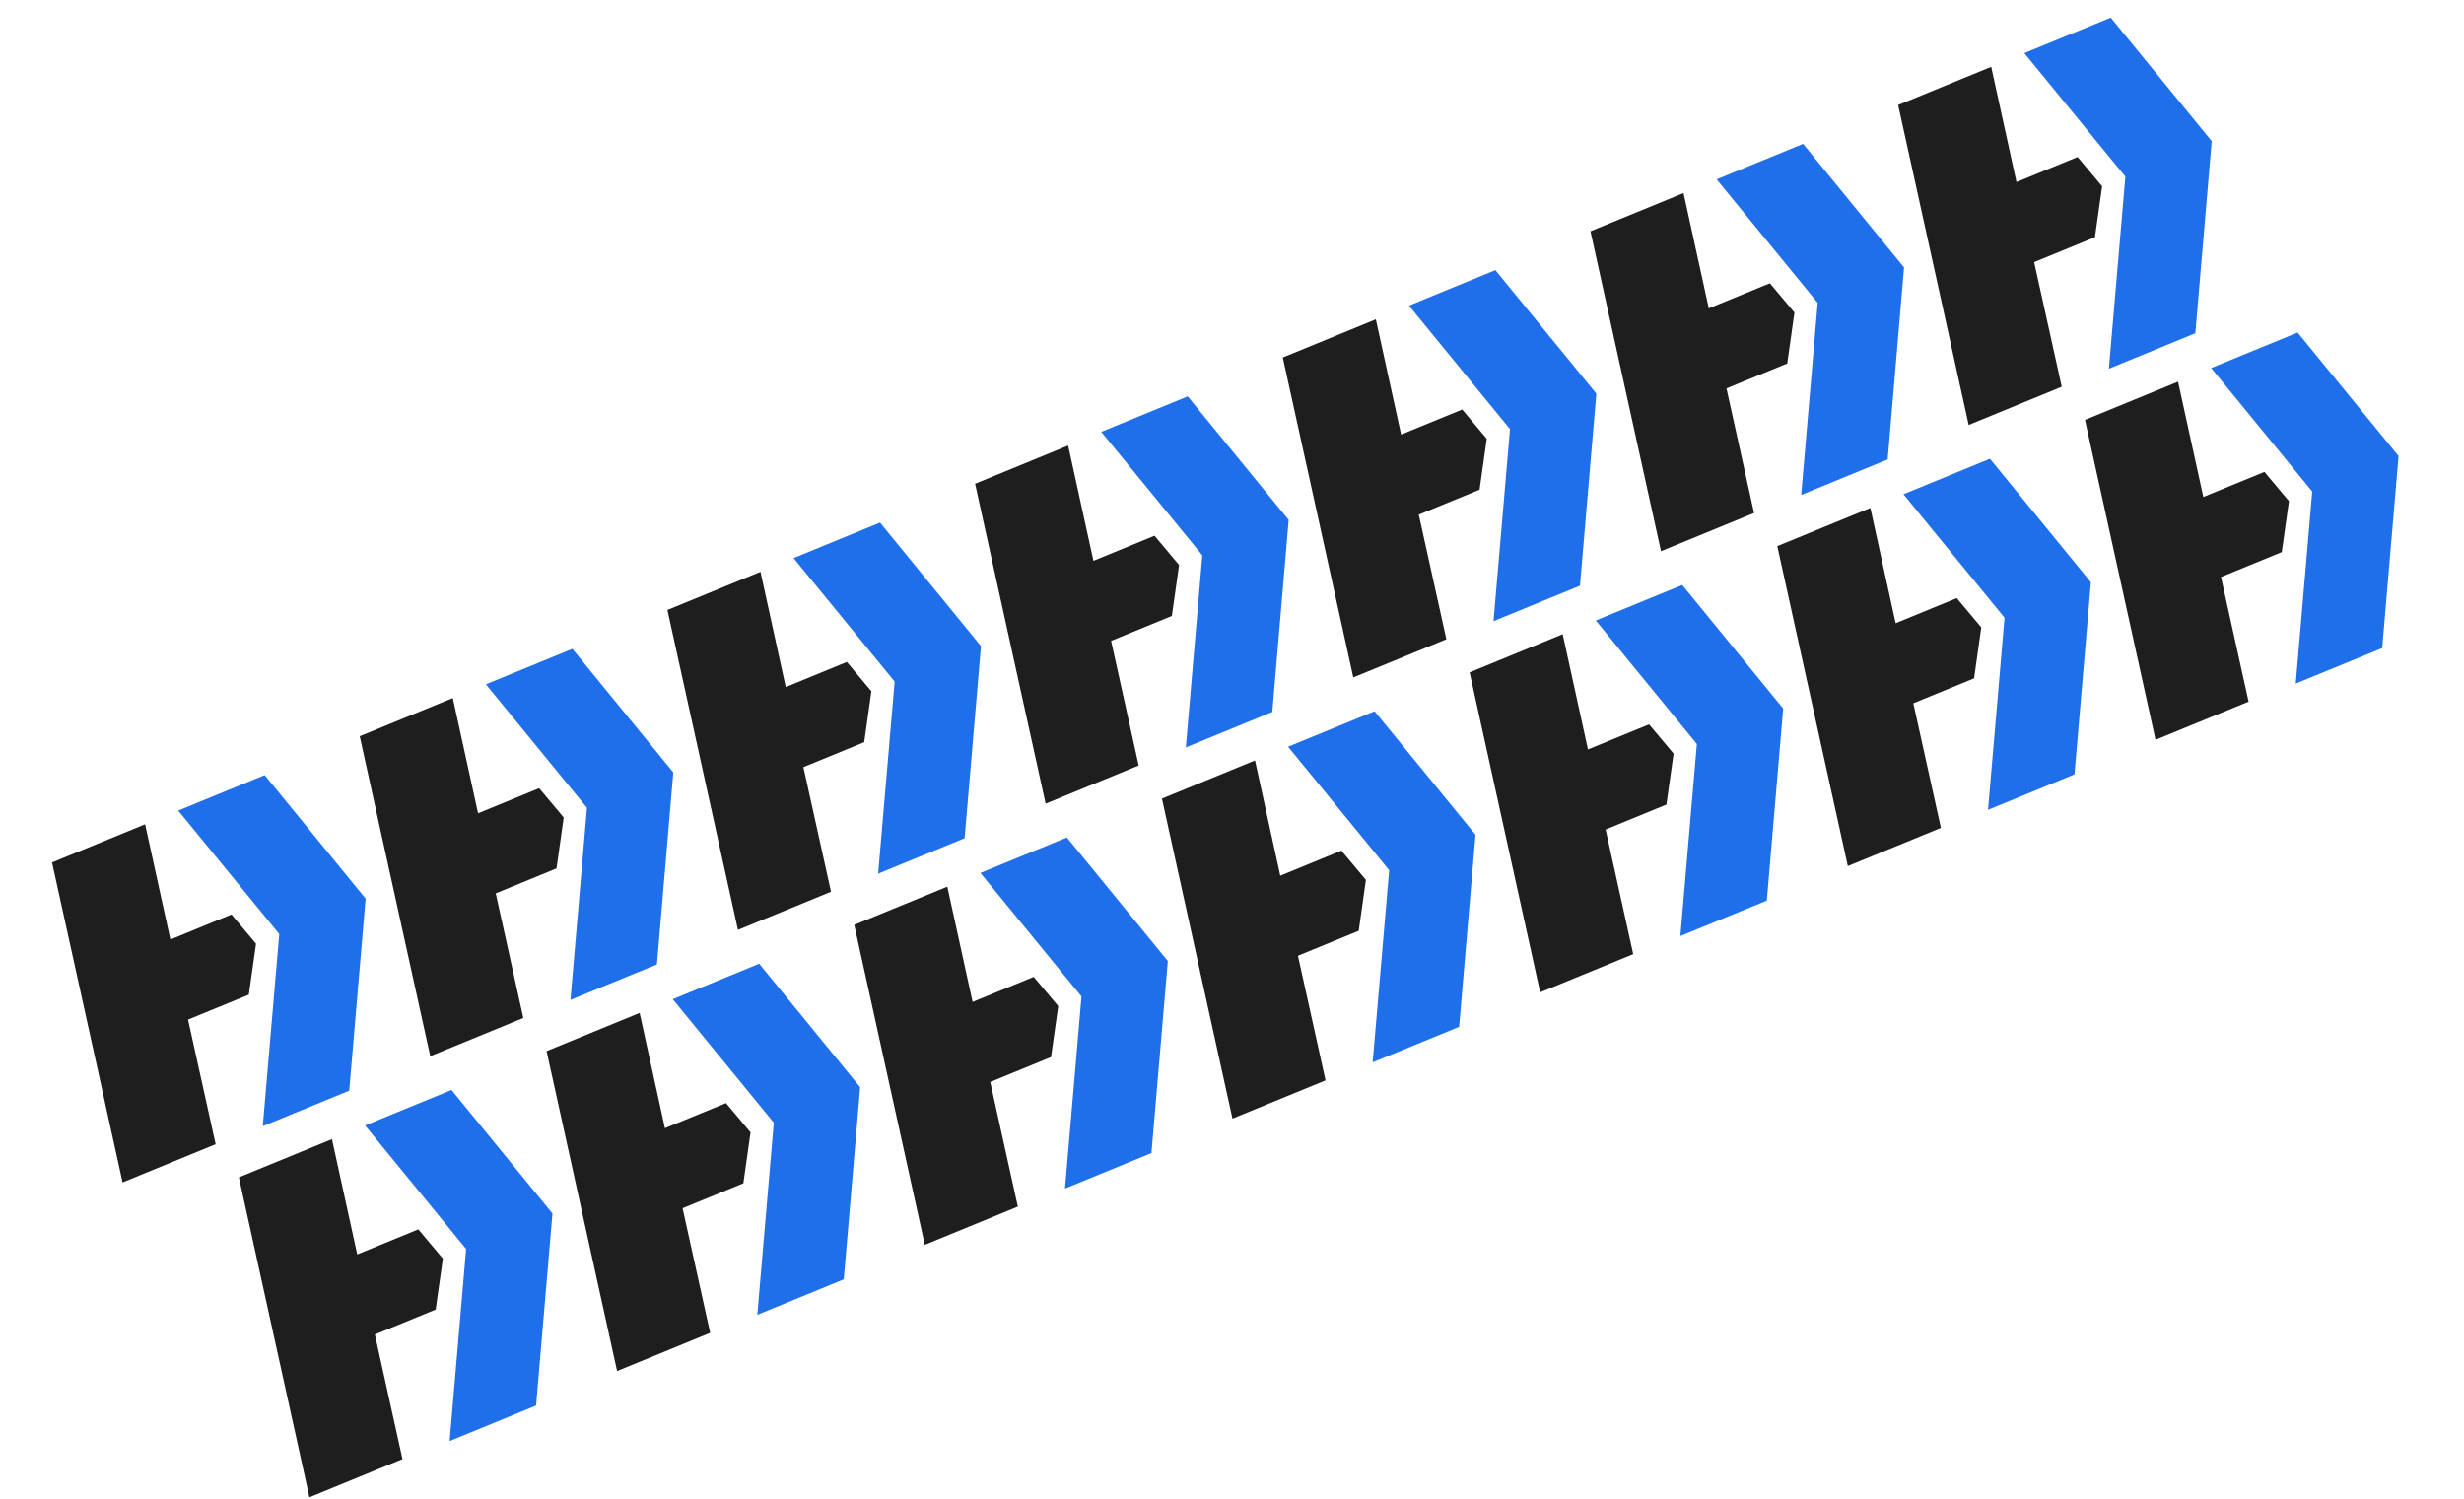 <svg width="3434" height="2089" viewBox="0 0 3434 2089" fill="none" xmlns="http://www.w3.org/2000/svg">
<path d="M356.812 1315.33L346.78 1386.33L262.076 1421.09L300.53 1594.77L170.83 1647.99L72.537 1202.07L202.236 1148.85L237.456 1309.49L322.613 1274.55L356.812 1315.33Z" fill="#1E1E1E"/>
<path d="M509.551 1252.48L368.866 1080.3L248.377 1129.74L389.213 1301.86L366.229 1569.58L486.718 1520.14L509.551 1252.48Z" fill="#1F6FEB"/>
<path d="M785.62 1139.38L775.588 1210.38L690.884 1245.13L729.338 1418.82L599.638 1472.03L501.345 1026.12L631.044 972.902L666.264 1133.54L751.421 1098.6L785.62 1139.38Z" fill="#1E1E1E"/>
<path d="M938.359 1076.53L797.674 904.352L677.185 953.791L818.021 1125.91L795.037 1393.63L915.526 1344.19L938.359 1076.53Z" fill="#1F6FEB"/>
<path d="M1214.43 963.431L1204.4 1034.43L1119.69 1069.18L1158.15 1242.86L1028.45 1296.08L930.153 850.17L1059.85 796.951L1095.07 957.59L1180.23 922.648L1214.43 963.431Z" fill="#1E1E1E"/>
<path d="M1367.17 900.581L1226.48 728.4L1105.99 777.84L1246.83 949.959L1223.85 1217.68L1344.33 1168.24L1367.17 900.581Z" fill="#1F6FEB"/>
<path d="M1643.24 787.48L1633.2 858.475L1548.5 893.232L1586.95 1066.91L1457.25 1120.13L1358.96 674.219L1488.66 621L1523.88 781.64L1609.04 746.697L1643.24 787.48Z" fill="#1E1E1E"/>
<path d="M1795.97 724.63L1655.29 552.449L1534.8 601.889L1675.64 774.008L1652.65 1041.73L1773.14 992.29L1795.97 724.63Z" fill="#1F6FEB"/>
<path d="M2072.04 611.529L2062.01 682.524L1977.31 717.281L2015.76 890.963L1886.06 944.182L1787.77 498.267L1917.47 445.048L1952.69 605.688L2037.85 570.746L2072.04 611.529Z" fill="#1E1E1E"/>
<path d="M2224.78 548.679L2084.1 376.498L1963.61 425.938L2104.45 598.057L2081.46 865.778L2201.95 816.338L2224.78 548.679Z" fill="#1F6FEB"/>
<path d="M2500.85 435.578L2490.82 506.573L2406.12 541.329L2444.57 715.011L2314.87 768.23L2216.58 322.316L2346.28 269.097L2381.5 429.737L2466.65 394.795L2500.85 435.578Z" fill="#1E1E1E"/>
<path d="M2653.59 372.727L2512.91 200.547L2392.42 249.987L2533.25 422.105L2510.27 689.827L2630.76 640.387L2653.59 372.727Z" fill="#1F6FEB"/>
<path d="M2929.66 259.627L2919.63 330.622L2834.92 365.378L2873.38 539.06L2743.68 592.279L2645.39 146.365L2775.08 93.146L2810.3 253.786L2895.46 218.844L2929.66 259.627Z" fill="#1E1E1E"/>
<path d="M3082.4 196.776L2941.71 24.596L2821.23 74.036L2962.06 246.154L2939.08 513.876L3059.57 464.436L3082.4 196.776Z" fill="#1F6FEB"/>
<path d="M617.212 1754.2L607.18 1825.19L522.475 1859.95L560.929 2033.63L431.23 2086.85L332.936 1640.94L462.636 1587.72L497.855 1748.36L583.013 1713.41L617.212 1754.2Z" fill="#1E1E1E"/>
<path d="M769.95 1691.35L629.265 1519.17L508.776 1568.61L649.612 1740.72L626.628 2008.45L747.117 1959.01L769.95 1691.35Z" fill="#1F6FEB"/>
<path d="M1046.02 1578.25L1035.99 1649.24L951.283 1684L989.737 1857.68L860.038 1910.9L761.745 1464.98L891.444 1411.77L926.663 1572.41L1011.82 1537.46L1046.02 1578.25Z" fill="#1E1E1E"/>
<path d="M1198.76 1515.4L1058.07 1343.22L937.584 1392.66L1078.42 1564.77L1055.44 1832.5L1175.93 1783.06L1198.76 1515.4Z" fill="#1F6FEB"/>
<path d="M1474.83 1402.29L1464.8 1473.29L1380.09 1508.05L1418.55 1681.73L1288.85 1734.95L1190.55 1289.03L1320.25 1235.81L1355.47 1396.45L1440.63 1361.51L1474.83 1402.29Z" fill="#1E1E1E"/>
<path d="M1627.57 1339.44L1486.88 1167.26L1366.39 1216.7L1507.23 1388.82L1484.24 1656.54L1604.73 1607.1L1627.57 1339.44Z" fill="#1F6FEB"/>
<path d="M1903.64 1226.34L1893.6 1297.34L1808.9 1332.1L1847.35 1505.78L1717.65 1559L1619.36 1113.08L1749.06 1059.86L1784.28 1220.5L1869.44 1185.56L1903.64 1226.34Z" fill="#1E1E1E"/>
<path d="M2056.37 1163.49L1915.69 991.313L1795.2 1040.75L1936.04 1212.87L1913.05 1480.59L2033.54 1431.15L2056.37 1163.49Z" fill="#1F6FEB"/>
<path d="M2332.44 1050.39L2322.41 1121.39L2237.71 1156.14L2276.16 1329.83L2146.46 1383.05L2048.17 937.131L2177.87 883.912L2213.09 1044.55L2298.25 1009.61L2332.44 1050.39Z" fill="#1E1E1E"/>
<path d="M2485.18 987.542L2344.5 815.362L2224.01 864.802L2364.84 1036.92L2341.86 1304.64L2462.35 1255.2L2485.18 987.542Z" fill="#1F6FEB"/>
<path d="M2761.25 874.441L2751.22 945.437L2666.52 980.193L2704.97 1153.88L2575.27 1207.09L2476.98 761.18L2606.68 707.961L2641.9 868.601L2727.05 833.658L2761.25 874.441Z" fill="#1E1E1E"/>
<path d="M2913.99 811.591L2773.31 639.411L2652.82 688.85L2793.65 860.969L2770.67 1128.69L2891.16 1079.25L2913.99 811.591Z" fill="#1F6FEB"/>
<path d="M3190.06 698.49L3180.03 769.486L3095.32 804.242L3133.78 977.924L3004.08 1031.14L2905.78 585.229L3035.48 532.01L3070.7 692.65L3155.86 657.707L3190.06 698.49Z" fill="#1E1E1E"/>
<path d="M3342.8 635.64L3202.11 463.46L3081.62 512.899L3222.46 685.018L3199.48 952.74L3319.97 903.3L3342.8 635.64Z" fill="#1F6FEB"/>
</svg>

